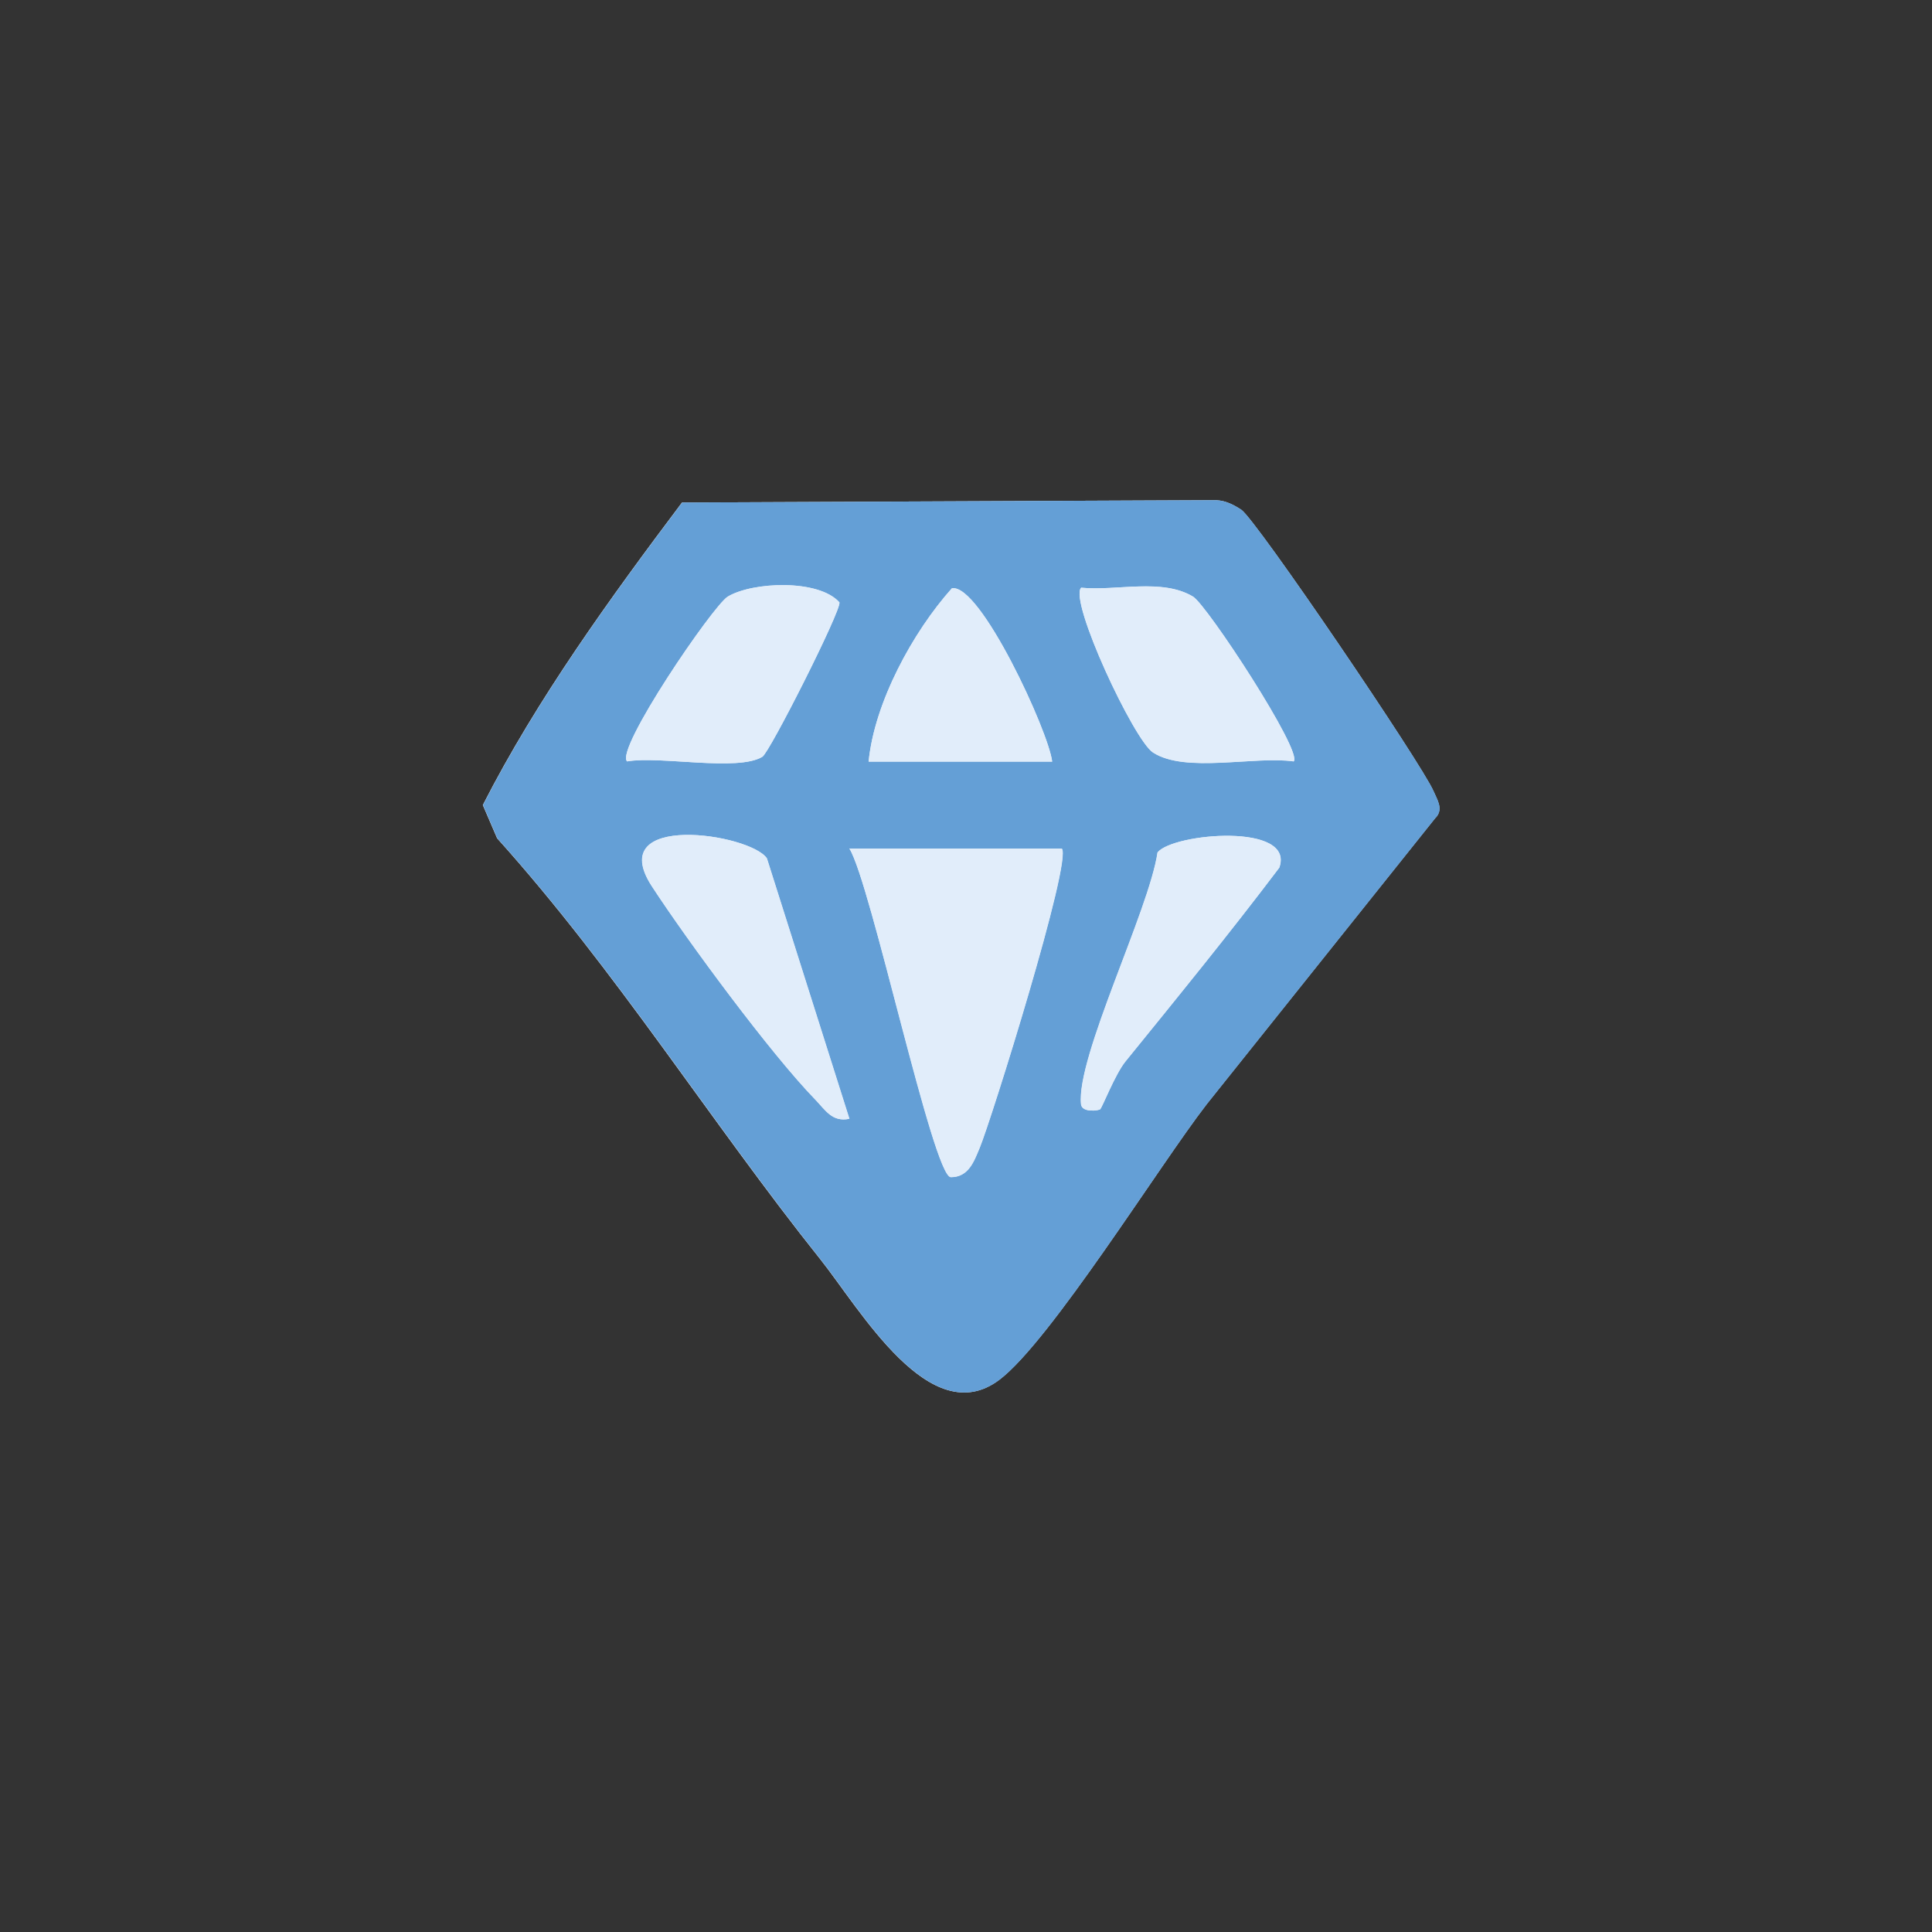<?xml version="1.0" encoding="UTF-8"?>
<svg id="Laag_1" xmlns="http://www.w3.org/2000/svg" version="1.1" viewBox="0 0 100 100">
  <rect x="0" y="0" width="100" height="100" fill="#333333" stroke="none"/>
  <!-- Generator: Adobe Illustrator 29.6.1, SVG Export Plug-In . SVG Version: 2.1.1 Build 9)  -->
  <defs>
    <style>
      .st0 {
        fill: #e1edfa;
      }

      .st1 {
        fill: #649fd6;
      }

      .st2 {
        fill: #eef4fc;
      }
    </style>
  </defs>
  <path class="st2" d="M74.33,42.3c.38-.44.05-.92-.14-1.36-.58-1.37-9.18-14.06-9.95-14.56-.48-.31-.92-.52-1.51-.49l-27.43.12c-3.68,4.89-7.51,10.17-10.31,15.66l.74,1.72c6.12,6.8,11.07,14.7,16.72,21.78,2.08,2.61,5.69,8.95,9.27,6.25,2.63-1.98,8.31-11.13,10.73-14.26l11.87-14.86Z"/>
  <path class="st1" d="M74.33,42.3l-11.87,14.86c-2.43,3.13-8.1,12.28-10.73,14.26-3.59,2.7-7.19-3.65-9.27-6.25-5.64-7.08-10.6-14.98-16.72-21.78l-.74-1.72c2.8-5.49,6.63-10.77,10.31-15.66l27.43-.12c.59-.03,1.03.18,1.51.49.76.5,9.36,13.19,9.95,14.56.19.45.52.92.14,1.36ZM32.46,39.41c1.69-.3,5.72.54,7-.24.38-.23,4.08-7.55,3.99-7.99-1.08-1.21-4.5-1.07-5.78-.3-.76.45-5.86,7.93-5.21,8.53ZM54.46,39.42c-.18-1.55-3.72-9.23-5.19-8.97-2.03,2.27-4.01,5.92-4.31,8.97h9.5ZM66.96,39.41c.5-.48-4.48-8.09-5.21-8.53-1.61-.97-3.95-.28-5.79-.46-.65.66,2.72,7.89,3.72,8.53,1.68,1.09,5.23.17,7.28.46ZM43.96,57.91l-4.27-13.48c-.85-1.29-8.48-2.43-5.95,1.45,1.86,2.85,6.16,8.68,8.46,11.04.52.54.87,1.17,1.75.99ZM56.95,57.41c.11-.09.76-1.78,1.3-2.46,2.69-3.32,5.39-6.63,7.97-10.04.83-2.34-5.49-1.79-6.3-.79-.44,3-4.22,10.6-3.96,13.04.05.44.9.33,1,.25ZM54.96,43.92h-11c1.1,1.73,4.36,17,5.25,17.01s1.2-.82,1.49-1.51c.59-1.4,4.82-14.93,4.25-15.5Z"/>
  <path class="st0" d="M54.96,43.92c.57.56-3.66,14.09-4.25,15.5-.29.69-.56,1.51-1.49,1.51s-4.16-15.28-5.25-17.01h11Z"/>
  <path class="st0" d="M66.96,39.41c-2.05-.29-5.6.62-7.28-.46-.99-.64-4.36-7.87-3.72-8.53,1.83.18,4.18-.5,5.79.46.73.44,5.71,8.05,5.21,8.53Z"/>
  <path class="st0" d="M32.46,39.41c-.65-.6,4.46-8.08,5.21-8.53,1.28-.77,4.71-.92,5.78.3.08.44-3.61,7.76-3.99,7.99-1.29.78-5.31-.06-7,.24Z"/>
  <path class="st0" d="M43.96,57.91c-.88.18-1.23-.45-1.75-.99-2.29-2.36-6.6-8.19-8.46-11.04-2.53-3.88,5.09-2.74,5.95-1.45l4.27,13.48Z"/>
  <path class="st0" d="M56.95,57.41c-.09.08-.95.19-1-.25-.26-2.44,3.52-10.04,3.96-13.04.81-1,7.13-1.55,6.3.79-2.58,3.42-5.27,6.72-7.97,10.04-.54.67-1.2,2.36-1.3,2.46Z"/>
  <path class="st0" d="M54.46,39.42h-9.5c.3-3.06,2.28-6.7,4.31-8.97,1.47-.26,5.01,7.42,5.19,8.97Z"/>
</svg>